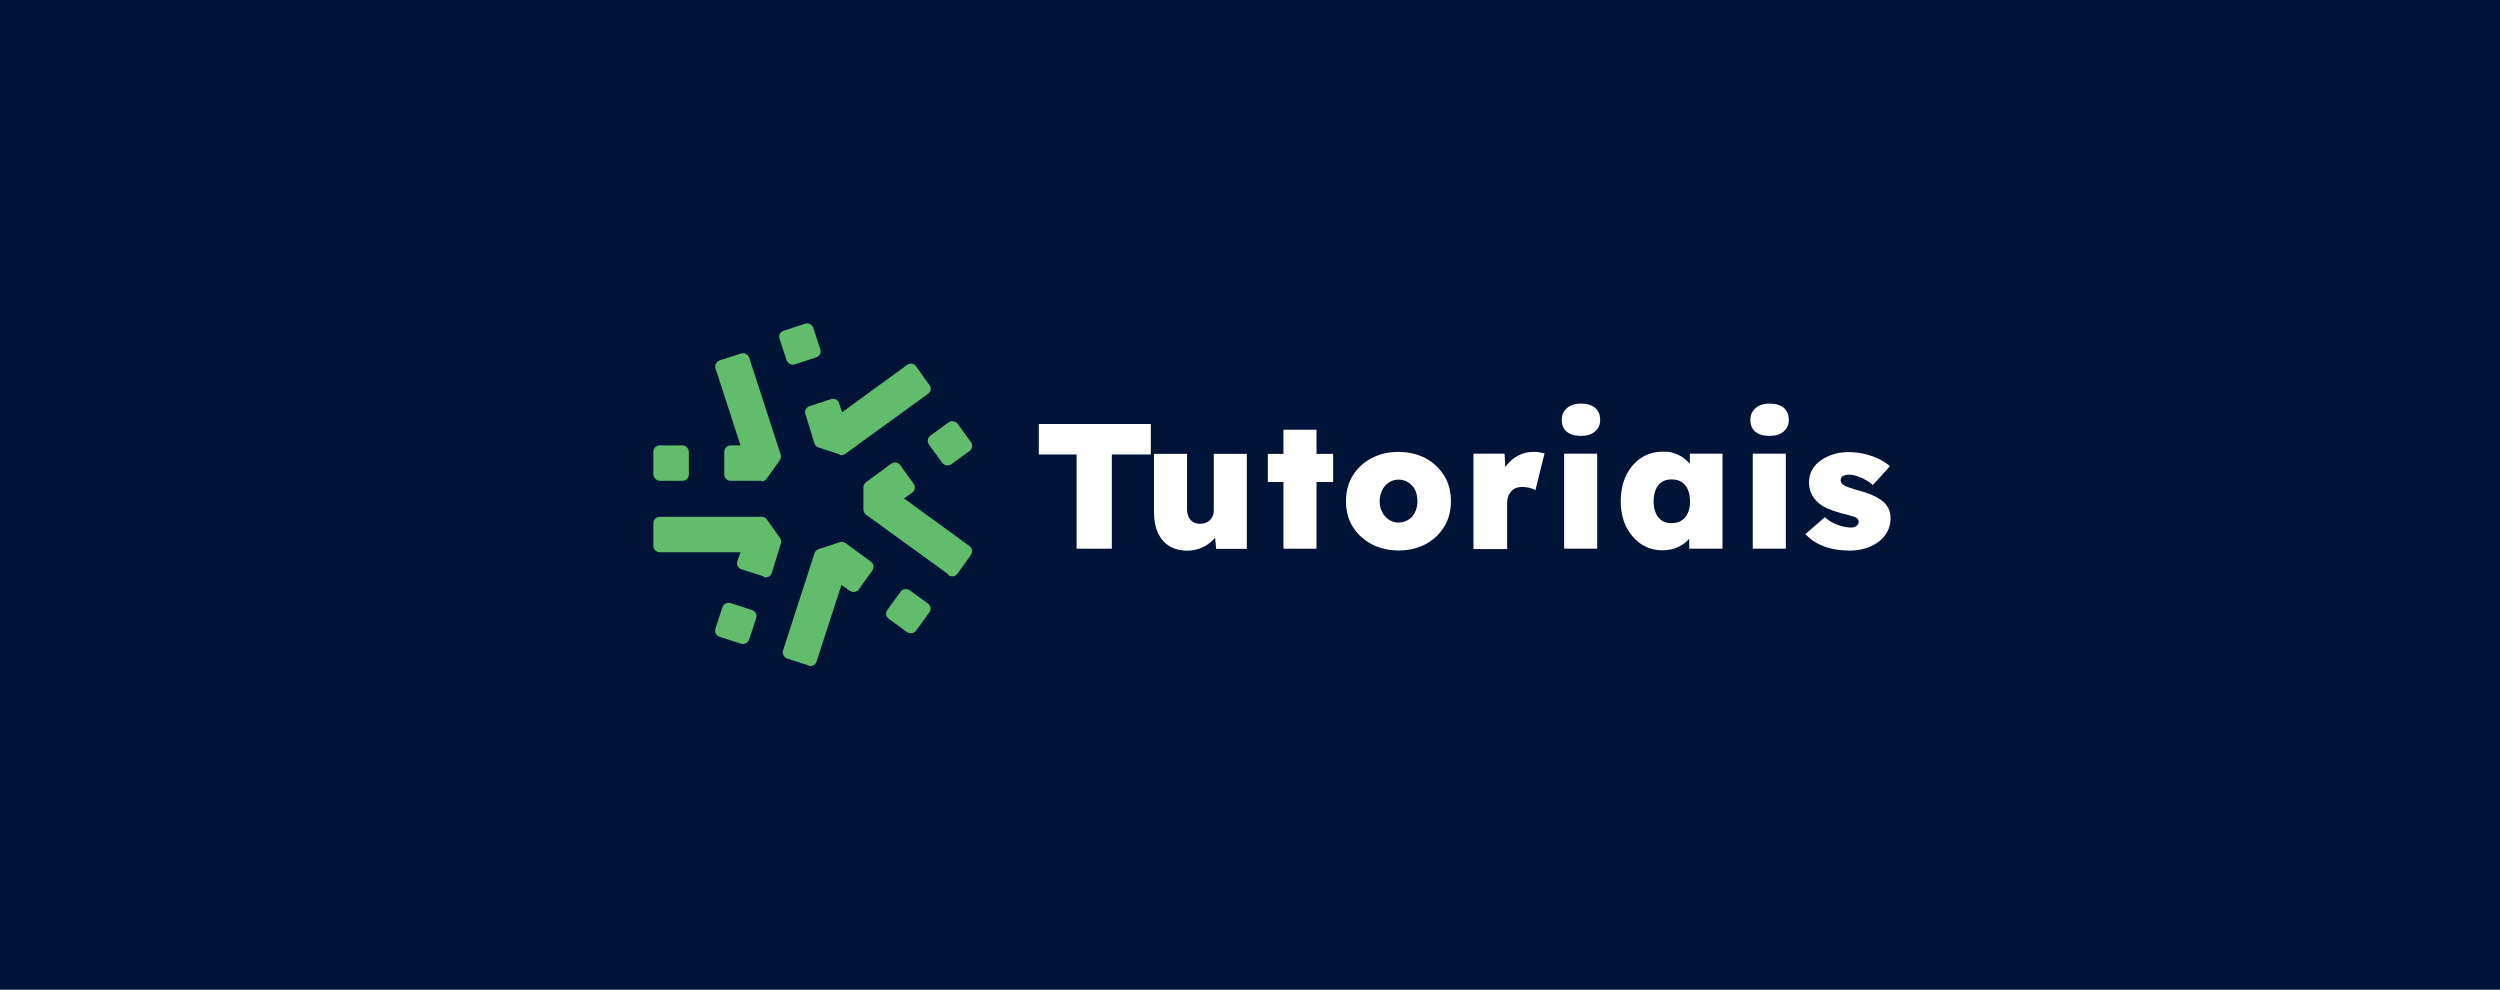 <?xml version="1.0" encoding="UTF-8"?>
<svg id="Layer_1" xmlns="http://www.w3.org/2000/svg" version="1.1" viewBox="0 0 1263 500">
  <!-- Generator: Adobe Illustrator 29.0.0, SVG Export Plug-In . SVG Version: 2.1.0 Build 186)  -->
  <defs>
    <style>
      .st0 {
        fill: #001438;
      }

      .st1 {
        fill: #fff;
      }

      .st2 {
        opacity: .4;
      }

      .st3 {
        fill: #414b5a;
      }

      .st4 {
        fill: #eaecee;
      }

      .st5 {
        fill: #61bd6b;
      }

      .st6 {
        opacity: 0;
      }
    </style>
  </defs>
  <rect class="st0" x="-130.3" y="-385.9" width="1546.2" height="1370"/>
  <path class="st3" d="M-553.3,355.6c4.8,4.5,11.2,6.9,17.8,6.7,15,0,24.8-10.1,24.8-25.8s-9.7-25.7-24.8-25.7c-6.6-.3-13,2.2-17.8,6.7-9.4,11-9.4,27.1,0,38.1h0ZM-535.5,317.6c16.2,0,18,13.3,18,19s-1.8,19-18,19h0c-16.3,0-18-13.3-18-19s1.6-19,17.9-19h0Z"/>
  <path class="st3" d="M-708.4,356.2v4.2c0,.7.5,1.2,1.2,1.2h4.4c.7,0,1.2-.5,1.2-1.2h0v-2.7c0-10.4-6.5-19.6-16.2-23.2l-1.4-.5,17.2-17.2c.5-.5.5-1.2,0-1.7l-3.1-3.1c-.4-.5-1.2-.5-1.6,0,0,0,0,0,0,0l-20.2,20.2c-.5.5-1.1.7-1.8.7h-5.5v-29c0-.7-.5-1.2-1.2-1.2h-4.4c-.7,0-1.2.5-1.2,1.2h0v56.4c0,.7.5,1.2,1.2,1.2h4.4c.7,0,1.2-.5,1.2-1.2h0v-20.7h9.3c9.1,0,16.5,7.4,16.5,16.5h0Z"/>
  <rect class="st3" x="-687.9" y="311.5" width="6.7" height="50.2" rx="-337.2" ry="-337.2"/>
  <path class="st3" d="M-665,361.6h37.1c.7,0,1.2-.5,1.3-1.2v-4.4c0-.7-.6-1.2-1.3-1.2h-30.3l30.9-35.4c.3-.4.5-.9.6-1.4v-4.1c0-1.4-1.1-2.5-2.5-2.5h-37.1c-.7,0-1.2.5-1.2,1.2h0v4.3c0,.7.5,1.2,1.2,1.2h30.3l-30.9,35.5c-.3.4-.5.9-.6,1.4v4.2c0,1.3,1.2,2.3,2.6,2.3Z"/>
  <path class="st3" d="M-572.7,339.9c1.3,0,2.5-1.1,2.5-2.4.4-7.1-1.9-14-6.5-19.4-4.8-4.9-11.4-7.5-18.3-7.2-15,0-24.8,10.1-24.8,25.7v6.3c0,.1,0,.3,0,.4v.3l.3,1.3c0,.2,0,.4,0,.6v.7c0,.4,0,.8.4,1.2,0,.2,0,.4,0,.6l.3.6c.2.3.3.7.5,1.1l.3.6.3.6.6,1,.4.6.3.5.6.9c.1.2.3.4.5.5l.3.4.6.7.2.3c4.8,4.6,11.2,7,17.8,6.7,5.5.1,10.8-1.5,15.3-4.6.5-.4.6-1.2.2-1.7,0,0,0-.1-.2-.2l-3.1-3.1c-.4-.3-1-.3-1.5,0-3.3,2.1-7.1,3.1-10.9,3h0c-16.3,0-18-13.3-18-19s3.2-19.2,19.4-19.2c8.9-.8,16.7,5.6,17.6,14.5v1.1h-19c-.7,0-1.2.5-1.2,1.2h0v4.4c0,.7.5,1.2,1.2,1.2h23.8Z"/>
  <path class="st3" d="M-719.7,422h34.4c1.2,0,2.2,1,2.3,2.2,0,0,0,0,0,0v15.2c0,1.2-1,2.2-2.2,2.2,0,0,0,0,0,0h-34.4v28.7c0,1.2-1,2.2-2.2,2.3h-16.8c-1.3,0-2.3-1-2.3-2.3v-83.5c0-3,2.4-5.4,5.4-5.4h61.8c1.3,0,2.3,1,2.3,2.3v15.2c0,1.2-1,2.2-2.3,2.2h-45.9v21h0Z"/>
  <path class="st3" d="M-616.2,385c12.5-.5,24.7,3.9,33.8,12.4,8.7,8.5,13.4,20.3,12.9,32.5.5,12.4-4.2,24.3-12.9,33.1-9.1,8.6-21.3,13.1-33.8,12.6-12.6.5-24.8-4-34-12.6-8.7-8.7-13.4-20.7-12.9-33.1-.5-12.2,4.2-24,12.9-32.5,9.2-8.5,21.5-13,34-12.4ZM-616.2,457.2c7.1.3,13.9-2.4,18.9-7.5,4.9-5.3,7.5-12.4,7.1-19.6.4-7.1-2.2-14-7.1-19.2-5-4.9-11.9-7.5-18.9-7.2-13.8-.8-25.6,9.7-26.4,23.4,0,1,0,2,0,3-.3,7.3,2.4,14.3,7.3,19.6,5,5.1,12,7.8,19.1,7.5Z"/>
  <path class="st3" d="M-500.6,388.4v15.5c0,1.2-.9,2.2-2.1,2.2,0,0,0,0,0,0-10.4,0-20,.5-29,1.3v62.9c0,1.2-1,2.2-2.2,2.3,0,0,0,0,0,0h-15.9c-1.3,0-2.3-1-2.3-2.3v-74.5c0-2.7,2-5,4.6-5.3,14.8-2.6,29.8-4.1,44.8-4.4,1.3,0,2.3,1,2.3,2.3h-.1Z"/>
  <path class="st3" d="M-383.8,386.1c23.6,0,35.4,10.8,35.5,32.5v51.6c0,1.3-1,2.3-2.3,2.3h-15.9c-1.2,0-2.2-1-2.2-2.3v-45.8c0-13.2-6.5-19.8-19.5-19.8-6.9,0-13.7.8-20.4,2.6,1,3.7,1.4,7.4,1.4,11.2v51.7c0,1.2-1,2.2-2.2,2.3,0,0,0,0,0,0h-16.1c-1.2,0-2.2-1-2.2-2.2,0,0,0,0,0,0v-45.9c.5-5.4-1.2-10.7-4.6-14.8-4.1-3.4-9.4-5.1-14.7-4.6-6.3,0-12.7.4-19,1.3v64.3c0,1.2-1,2.2-2.2,2.3,0,0,0,0,0,0h-15.9c-1.3,0-2.3-1-2.3-2.3v-75.5c0-2.7,2-4.9,4.6-5.3,3.7-.6,8.6-1.3,14.7-2,8.2-.9,16.3-1.4,24.6-1.5,8.1-.4,16.1,1.5,23.2,5.5,11.5-3.9,23.5-5.7,35.6-5.5h0Z"/>
  <rect class="st5" x="-275.6" y="390" width="18.1" height="18.1" rx="-119.7" ry="-119.7" transform="translate(-589.9 44.4) rotate(-76.1)"/>
  <path class="st3" d="M-264,431.3c-7.1-4.3-15-7.2-23.2-8.5l-4.1-.9c-12-2.2-18.1-5.6-18.1-9.9s4.6-9.3,14.5-9.3h4c2.1,0,4.1-1.3,4.6-3.4l2.3-9.1c.4-1.6-.6-3.3-2.3-3.7-.2,0-.3,0-.5,0-2.4,0-4.6-.2-7.1-.2-9.2-.5-18.4,2-26,7.1-6.3,4.6-9.9,12-9.6,19.8-.4,6.1,2.2,12.1,6.9,16.1,6.4,4.5,13.8,7.4,21.6,8.5.9.2,2.3.5,4.1.8l4.1.8c1,.3,2.3.5,3.8.8,1.2.2,2.4.5,3.5.9l3.1,1.1c1,.3,1.9.7,2.7,1.3.7.5,1.3,1,1.9,1.6.6.6,1.1,1.3,1.3,2,.3.8.4,1.6.4,2.4,0,5.8-5.7,8.7-17.2,8.7-11-.2-21.8-2.5-32-6.5-1.2-.5-2.5.1-2.9,1.3,0,0,0,.2,0,.2l-3,12.4c-.3,1.1.3,2.2,1.3,2.6,11.3,4.4,23.4,6.7,35.6,6.7,9.5.5,18.9-1.9,27-6.9,6.7-4.7,10.5-12.6,10-20.7.5-6.3-2.1-12.4-7-16.3l.2.2Z"/>
  <g>
    <rect class="st5" x="395.1" y="165.1" width="17.9" height="17.9" rx="3.2" ry="3.2" transform="translate(-34 133.9) rotate(-18.1)"/>
    <path class="st5" d="M384.8,242.9h-15.7c-1.8,0-3.2-1.5-3.2-3.2h0v-11.5c0-1.8,1.5-3.2,3.2-3.2h5l-12.6-38.8c-.6-1.7.4-3.5,2-4.1l10.9-3.5c1.7-.5,3.5.4,4.1,2.1l15.9,49c.3,1,.1,2-.5,2.9l-6.6,9.3c-.6.8-1.6,1.3-2.6,1.3v-.2Z"/>
    <rect class="st5" x="330.1" y="225" width="17.9" height="17.9" rx="3.2" ry="3.2"/>
    <path class="st5" d="M385.5,291.1l-10.9-3.5c-1.7-.5-2.6-2.3-2.1-4,0,0,0,0,0,0l1.6-4.6h-40.8c-1.8,0-3.2-1.4-3.2-3.2v-11.5c0-1.8,1.4-3.2,3.2-3.2,0,0,0,0,0,0h51.5c1,0,2,.5,2.6,1.3l6.6,9.3c.6.8.8,1.9.5,2.9l-4.6,14.9c-.6,1.7-2.4,2.6-4,2l-.2-.3Z"/>
    <rect class="st5" x="362.8" y="305.9" width="17.9" height="17.9" rx="3.2" ry="3.2" transform="translate(-42.6 571.2) rotate(-72)"/>
    <path class="st5" d="M408.6,336.2l-10.9-3.5c-1.7-.6-2.6-2.4-2.1-4.1l15.9-49.1c.3-1,1.1-1.8,2.1-2.1l10.7-3.5c1-.3,2-.1,2.9.5l12.7,9.3c1.5,1,1.8,3,.8,4.5,0,0,0,.1-.1.2l-6.7,9.3c-1,1.5-3,1.8-4.5.8,0,0-.1,0-.2-.1l-4.1-2.9-12.6,38.8c-.6,1.7-2.4,2.6-4.1,2h.1Z"/>
    <rect class="st5" x="449.9" y="299.8" width="17.9" height="17.9" rx="3.2" ry="3.2" transform="translate(-60.6 498.5) rotate(-54)"/>
    <path class="st5" d="M424.3,229.6l-10.7-3.5c-1-.3-1.8-1.1-2.1-2l-4.6-14.9c-.5-1.7.4-3.5,2.1-4,0,0,0,0,0,0l10.9-3.6c1.7-.5,3.5.4,4,2.1l1.5,4.6,32.8-23.9c1.4-1.1,3.4-.9,4.5.5,0,0,0,.1.1.2l6.7,9.3c1.1,1.4.9,3.4-.5,4.5,0,0-.1,0-.2.1l-41.8,30.3c-.8.6-1.9.8-2.9.5h0Z"/>
    <path class="st5" d="M479.3,290.3l-41.8-30.3c-.8-.6-1.3-1.6-1.3-2.6v-11.2c0-1,.5-2,1.3-2.6l12.7-9.3c1.4-1.1,3.4-.8,4.5.5,0,0,0,.1.1.2l6.7,9.3c1.1,1.4.9,3.4-.5,4.5,0,0-.1,0-.2.1l-4.1,2.9,33,24c1.5,1,1.8,3,.8,4.5,0,0,0,.1-.1.2l-6.7,9.3c-1,1.5-3,1.8-4.5.8,0,0-.1,0-.2-.1v-.2Z"/>
    <rect class="st5" x="471" y="215" width="17.9" height="17.9" rx="3.2" ry="3.2" transform="translate(-40 324.9) rotate(-36)"/>
  </g>
  <rect class="st4" x="1769.9" y="-373.5" width="1546.2" height="1370"/>
  <g>
    <rect class="st5" x="2295.3" y="177.5" width="17.9" height="17.9" rx="3.2" ry="3.2" transform="translate(55.8 724) rotate(-18.1)"/>
    <path class="st5" d="M2285,255.3h-15.7c-1.8,0-3.2-1.5-3.2-3.2h0v-11.5c0-1.8,1.5-3.2,3.2-3.2h5l-12.6-38.8c-.6-1.7.4-3.5,2-4.1l10.9-3.5c1.7-.5,3.5.4,4.1,2.1l15.9,49c.3,1,.1,2-.5,2.9l-6.6,9.3c-.6.8-1.6,1.3-2.6,1.3v-.2Z"/>
    <rect class="st5" x="2230.2" y="237.4" width="17.9" height="17.9" rx="3.2" ry="3.2"/>
    <path class="st5" d="M2285.7,303.5l-10.9-3.5c-1.7-.5-2.6-2.3-2.1-4,0,0,0,0,0,0l1.6-4.6h-40.8c-1.8,0-3.2-1.4-3.2-3.2v-11.5c0-1.8,1.4-3.2,3.2-3.2,0,0,0,0,0,0h51.5c1,0,2,.5,2.6,1.3l6.6,9.3c.6.8.8,1.9.5,2.9l-4.6,14.9c-.6,1.7-2.4,2.6-4,2l-.2-.3Z"/>
    <rect class="st5" x="2263" y="318.4" width="17.9" height="17.9" rx="3.2" ry="3.2" transform="translate(1258.5 2386.9) rotate(-72)"/>
    <path class="st5" d="M2308.7,348.7l-10.9-3.5c-1.7-.6-2.6-2.4-2.1-4.1l15.9-49.1c.3-1,1.1-1.8,2.1-2.1l10.7-3.5c1-.3,2-.1,2.9.5l12.7,9.3c1.5,1,1.8,3,.8,4.5,0,0,0,.1-.1.2l-6.7,9.3c-1,1.5-3,1.8-4.5.8,0,0-.1,0-.2-.1l-4.1-2.9-12.6,38.8c-.6,1.7-2.4,2.6-4.1,2h.1Z"/>
    <rect class="st5" x="2350.1" y="312.2" width="17.9" height="17.9" rx="3.2" ry="3.2" transform="translate(712.6 2040.9) rotate(-54)"/>
    <path class="st5" d="M2324.4,242l-10.7-3.5c-1-.3-1.8-1.1-2.1-2l-4.6-14.9c-.5-1.7.4-3.5,2.1-4,0,0,0,0,0,0l10.9-3.6c1.7-.5,3.5.4,4,2.1l1.5,4.6,32.8-23.9c1.4-1.1,3.4-.9,4.5.5,0,0,0,.1.1.2l6.7,9.3c1.1,1.4.9,3.4-.5,4.5,0,0-.1,0-.2.1l-41.8,30.3c-.8.6-1.9.8-2.9.5h0Z"/>
    <path class="st5" d="M2379.5,302.8l-41.8-30.3c-.8-.6-1.3-1.6-1.3-2.6v-11.2c0-1,.5-2,1.3-2.6l12.7-9.3c1.4-1.1,3.4-.8,4.5.5,0,0,0,.1.1.2l6.7,9.3c1.1,1.4.9,3.4-.5,4.5,0,0-.1,0-.2.1l-4.1,2.9,33,24c1.5,1,1.8,3,.8,4.5,0,0,0,.1-.1.2l-6.7,9.3c-1,1.5-3,1.8-4.5.8,0,0-.1,0-.2-.1v-.2Z"/>
    <rect class="st5" x="2371.1" y="227.5" width="17.9" height="17.9" rx="3.2" ry="3.2" transform="translate(315.6 1444.1) rotate(-36)"/>
  </g>
  <g>
    <path class="st3" d="M2438.5,304v-47.6h-19.1v-15.4h56.6v15.4h-19.7v47.6h-17.8Z"/>
    <path class="st3" d="M2492.3,305c-3.6,0-6.7-.8-9.2-2.3-2.5-1.5-4.4-3.7-5.8-6.6-1.3-2.9-2-6.4-2-10.4v-29.6h16.7v27.9c0,1.6.3,2.9.8,4s1.3,1.9,2.2,2.5c1,.6,2.1.9,3.5.9s2.1-.1,2.9-.5c.9-.3,1.6-.8,2.2-1.4.6-.6,1.1-1.3,1.4-2.2.4-.8.5-1.7.5-2.7v-28.5h16.7v48h-15.5l-.9-9.7,3.1-1.1c-.7,2.2-1.8,4.2-3.5,6-1.7,1.8-3.7,3.2-6,4.2-2.3,1-4.8,1.5-7.5,1.5Z"/>
    <path class="st3" d="M2530.5,270.3v-14.2h33v14.2h-33ZM2538.5,304v-60.1h16.7v60.1h-16.7Z"/>
    <path class="st3" d="M2594.4,304.9c-5.1,0-9.7-1.1-13.7-3.2-4-2.2-7.2-5.1-9.5-8.8-2.3-3.7-3.4-8-3.4-12.9s1.1-9.1,3.4-12.9c2.3-3.7,5.4-6.7,9.5-8.8,4-2.2,8.6-3.2,13.7-3.2s9.6,1.1,13.6,3.2c4,2.2,7.1,5.1,9.4,8.8,2.3,3.7,3.4,8,3.4,12.9s-1.1,9.2-3.4,12.9c-2.3,3.7-5.4,6.7-9.4,8.8-4,2.2-8.5,3.2-13.6,3.2ZM2594.4,290.8c1.8,0,3.4-.5,4.9-1.4,1.5-.9,2.6-2.2,3.4-3.9.8-1.6,1.2-3.5,1.2-5.5s-.4-4.1-1.2-5.7c-.8-1.6-2-2.9-3.4-3.8-1.5-.9-3.1-1.4-4.9-1.4s-3.5.5-5,1.4c-1.4.9-2.6,2.2-3.4,3.9-.8,1.7-1.3,3.5-1.3,5.6s.4,3.9,1.3,5.5c.8,1.7,2,2.9,3.4,3.9,1.4.9,3.1,1.4,5,1.4Z"/>
    <path class="st3" d="M2630,304v-48h15.7l.9,15.8-3.5-2.7c.8-2.6,2-5,3.6-7.2,1.6-2.1,3.6-3.8,6-5,2.3-1.2,4.8-1.8,7.4-1.8s2.1,0,3.1.2c1,.2,1.9.3,2.7.6l-4.6,18.5c-.7-.4-1.6-.8-2.8-1.1-1.2-.3-2.5-.5-3.9-.5s-2.3.2-3.2.6c-1,.4-1.8.9-2.4,1.7-.7.7-1.2,1.6-1.5,2.6-.4,1-.5,2.1-.5,3.5v23h-16.8Z"/>
    <path class="st3" d="M2681.9,246.9c-3.1,0-5.4-.7-7.1-2.1-1.7-1.4-2.5-3.4-2.5-6s.9-4.4,2.6-5.9c1.7-1.5,4.1-2.3,7.1-2.3s5.4.7,7.1,2.1c1.7,1.4,2.6,3.4,2.6,6.1s-.9,4.4-2.6,5.9c-1.7,1.5-4.1,2.2-7,2.2ZM2673.5,304v-48h16.7v48h-16.7Z"/>
    <path class="st3" d="M2720.8,304.8c-4,0-7.5-1.1-10.7-3.2-3.2-2.1-5.6-5.1-7.5-8.8-1.8-3.7-2.7-8-2.7-12.8s.9-9.2,2.7-13c1.8-3.7,4.3-6.6,7.5-8.8,3.2-2.1,6.8-3.2,11-3.2s4.3.3,6.1.9c1.9.6,3.5,1.5,4.9,2.6,1.4,1.1,2.6,2.4,3.6,3.9,1,1.4,1.9,3,2.5,4.7l-3.4-.2v-10.9h16.5v48h-16.8v-11.7l3.7.2c-.5,1.7-1.3,3.4-2.4,4.9-1,1.5-2.3,2.8-3.8,3.9-1.5,1.1-3.2,2-5,2.6-1.8.6-3.9.9-6.1.9ZM2725.6,291c1.9,0,3.6-.4,5-1.3,1.4-.9,2.4-2.1,3.2-3.8.7-1.7,1.1-3.7,1.1-5.9s-.4-4.3-1.1-6c-.8-1.7-1.8-3-3.2-3.8-1.4-.9-3-1.3-5-1.3s-3.6.4-4.9,1.3c-1.4.9-2.4,2.1-3.1,3.8-.7,1.7-1.1,3.7-1.1,6s.4,4.3,1.1,5.9c.7,1.7,1.8,3,3.1,3.8,1.3.9,3,1.3,4.9,1.3Z"/>
    <path class="st3" d="M2772.7,246.9c-3.1,0-5.4-.7-7.1-2.1-1.7-1.4-2.5-3.4-2.5-6s.9-4.4,2.6-5.9c1.7-1.5,4.1-2.3,7.1-2.3s5.4.7,7.1,2.1c1.7,1.4,2.6,3.4,2.6,6.1s-.9,4.4-2.6,5.9c-1.7,1.5-4.1,2.2-7,2.2ZM2764.3,304v-48h16.7v48h-16.7Z"/>
    <path class="st3" d="M2810.6,304.9c-5,0-9.4-.8-13.1-2.3-3.8-1.6-6.7-3.6-8.8-6l9.8-8.5c1.9,1.7,4.1,3,6.5,3.9,2.4.8,4.6,1.3,6.4,1.3s1.3,0,1.8-.2c.5-.1,1-.3,1.3-.6.3-.3.6-.6.8-.9.2-.3.3-.7.3-1.1,0-1-.5-1.8-1.5-2.3-.5-.2-1.4-.6-2.7-.9-1.2-.4-2.9-.8-4.9-1.3-2.5-.7-4.8-1.5-6.8-2.4-2-.9-3.7-2-5-3.3-1.3-1.3-2.4-2.7-3.1-4.4-.8-1.6-1.1-3.5-1.1-5.4s.5-4.5,1.6-6.4c1.1-1.9,2.6-3.5,4.5-4.8,1.9-1.3,4.1-2.4,6.5-3.1,2.4-.7,4.9-1,7.4-1s5.5.3,8,.9c2.5.6,4.8,1.4,7,2.4,2.2,1.1,4.2,2.3,5.9,3.8l-8.6,9.5c-1-.9-2.2-1.7-3.6-2.5-1.4-.8-2.7-1.4-4.2-1.9-1.4-.5-2.8-.8-4-.8s-1.4,0-2,.2c-.5.1-1,.3-1.4.5-.4.2-.6.5-.8.9-.2.4-.3.8-.3,1.2s.1,1.1.5,1.5c.3.5.8.9,1.4,1.2.5.3,1.5.7,2.7,1.1,1.3.5,3.2,1,5.6,1.7,2.8.8,5.2,1.7,7.2,2.7,2,1,3.7,2.2,5,3.5.9,1,1.6,2.1,2.1,3.4.5,1.2.7,2.6.7,4.1,0,3.2-.9,6-2.7,8.5-1.8,2.5-4.3,4.4-7.5,5.8-3.2,1.4-6.8,2.1-10.9,2.1Z"/>
  </g>
  <g class="st2">
    <rect class="st5" x="3132.6" y="-58.1" width="24.4" height="24.4" rx="-4.7" ry="-4.7" transform="translate(169.4 973.3) rotate(-18.1)"/>
    <path class="st5" d="M3118.5,47.9h-21.4c-2.4,0-4.4-2-4.4-4.4h0v-15.6c0-2.4,2-4.4,4.4-4.4h6.8l-17.2-52.8c-.8-2.3.5-4.8,2.8-5.6l14.9-4.8c2.3-.7,4.8.5,5.6,2.8l21.7,66.7c.4,1.3.2,2.8-.6,3.9l-9,12.6c-.8,1.1-2.1,1.8-3.5,1.8v-.3Z"/>
    <rect class="st5" x="3044" y="23.5" width="24.4" height="24.4" rx="4.4" ry="4.4"/>
    <path class="st5" d="M3119.5,113.5l-14.9-4.8c-2.3-.7-3.6-3.2-2.9-5.5,0,0,0,0,0,0l2.1-6.3h-55.6c-2.4,0-4.4-1.9-4.4-4.4v-15.7c0-2.4,2-4.4,4.4-4.4,0,0,0,0,0,0h70.2c1.4,0,2.7.6,3.5,1.8l9,12.6c.8,1.1,1.1,2.6.6,3.9l-6.3,20.4c-.8,2.3-3.2,3.5-5.5,2.8l-.3-.4Z"/>
    <rect class="st5" x="3088.5" y="133.8" width="24.4" height="24.4" rx="4.4" ry="4.4" transform="translate(2003.7 3049.8) rotate(-72)"/>
    <path class="st5" d="M3150.9,175.1l-14.9-4.8c-2.3-.8-3.6-3.2-2.8-5.6l21.7-66.9c.5-1.3,1.5-2.4,2.8-2.8l14.5-4.7c1.3-.4,2.8-.2,3.9.6l17.3,12.6c2,1.4,2.5,4.1,1.1,6.1,0,0-.1.2-.2.3l-9.2,12.6c-1.4,2-4.1,2.5-6.1,1.1,0,0-.2-.1-.3-.2l-5.6-4-17.1,52.9c-.8,2.3-3.3,3.5-5.6,2.8h.2Z"/>
    <rect class="st5" x="3207.2" y="125.4" width="24.4" height="24.4" rx="4.4" ry="4.4" transform="translate(1215.8 2661.2) rotate(-54)"/>
    <path class="st5" d="M3172.2,29.8l-14.5-4.7c-1.3-.4-2.4-1.4-2.8-2.8l-6.3-20.4c-.7-2.3.5-4.8,2.8-5.5,0,0,0,0,0,0l14.9-4.9c2.3-.7,4.7.6,5.5,2.8l2.1,6.3,44.7-32.5c1.9-1.5,4.6-1.2,6.1.7,0,0,.1.2.2.3l9.2,12.6c1.5,1.9,1.2,4.6-.7,6.1,0,0-.2.1-.3.2l-56.9,41.2c-1.1.8-2.6,1.1-3.9.6v-.2Z"/>
    <path class="st5" d="M3247.3,112.5l-56.9-41.2c-1.1-.8-1.8-2.1-1.8-3.5v-15.3c0-1.4.7-2.7,1.8-3.5l17.3-12.6c1.9-1.5,4.6-1.2,6.1.7,0,0,.1.2.2.3l9.2,12.6c1.5,1.9,1.2,4.6-.7,6.1,0,0-.2.1-.3.2l-5.6,4,45,32.7c2,1.4,2.5,4.1,1.1,6.1,0,0-.1.2-.2.3l-9.2,12.6c-1.4,2-4.1,2.5-6.1,1.1,0,0-.2-.1-.3-.2v-.3Z"/>
    <rect class="st5" x="3235.9" y="10" width="24.4" height="24.4" rx="4.4" ry="4.4" transform="translate(607.3 1913.4) rotate(-36)"/>
  </g>
  <g class="st6">
    <path class="st1" d="M1239.8-84.6l19.5-6c3-.9,6.3.6,7.2,3.5l6.4,18.5c1,2.9-.7,5.9-3.7,6.8l-19.5,6c-3,.9-6.3-.6-7.2-3.5l-6.4-18.5c-1.1-2.9.7-5.9,3.7-6.8Z"/>
    <path class="st1" d="M1216.7,36.5h-28.1c-3.2,0-5.8-2.4-5.8-5.5V11.7c0-3,2.6-5.5,5.8-5.5h8.9l-22.5-65.4c-1-2.9.7-5.9,3.7-6.8l19.5-6c3-.9,6.3.6,7.2,3.5l28.5,82.6c.6,1.6.3,3.5-.9,4.8l-11.8,15.3c-1.1,1.5-2.8,2.3-4.6,2.3h0Z"/>
    <path class="st1" d="M1124.5,6.3h20.6c3.2,0,5.8,2.4,5.8,5.5v19.4c0,3-2.6,5.5-5.8,5.5h-20.6c-3.2,0-5.8-2.4-5.8-5.5V11.8c0-3,2.7-5.5,5.8-5.5Z"/>
    <path class="st1" d="M1218.1,117.8l-19.5-6c-3-.9-4.7-4-3.7-6.8l2.8-8.1h-73.1c-3.2,0-5.8-2.4-5.8-5.5v-19.4c0-3,2.6-5.5,5.8-5.5h92.2c1.8,0,3.6.8,4.7,2.2l11.8,15.3c1.1,1.4,1.4,3.2.9,4.8l-8.7,25.2c-1.1,3-4.3,4.5-7.3,3.6h0Z"/>
    <path class="st1" d="M1175.1,162.5l6.4-18.5c1-2.9,4.3-4.4,7.2-3.5l19.5,6c3,.9,4.7,4,3.7,6.8l-6.4,18.5c-1,2.9-4.3,4.4-7.2,3.5l-19.5-6c-3-.9-4.8-4-3.7-6.8Z"/>
    <path class="st1" d="M1259.3,193.9l-19.5-6c-3-.9-4.7-4-3.7-6.8l28.5-82.6c.6-1.6,1.9-3,3.7-3.5l19-5.8c1.7-.5,3.7-.3,5.1.8l22.7,15.6c2.6,1.8,3.2,5.2,1.2,7.6l-12.1,15.7c-1.9,2.4-5.5,3-8.1,1.2l-7.2-4.9-22.5,65.4c-.9,2.7-4.1,4.2-7.1,3.3h0Z"/>
    <path class="st1" d="M1330.3,146.5l12.1-15.7c1.9-2.4,5.5-3,8.1-1.2l16.6,11.4c2.6,1.8,3.2,5.2,1.2,7.6l-12.1,15.6c-1.9,2.4-5.5,3-8.1,1.2l-16.6-11.4c-2.5-1.8-3-5.1-1.2-7.5h0Z"/>
    <path class="st1" d="M1287.4,14.1l-19-5.8c-1.7-.5-3.2-1.8-3.7-3.5l-8.7-25.2c-1-2.9.7-5.9,3.7-6.8l19.5-6c3-.9,6.3.6,7.2,3.5l2.8,8.1,59.1-40.4c2.6-1.8,6.2-1.3,8.1,1.2l12.1,15.7c1.9,2.4,1.3,5.8-1.2,7.6l-74.7,51c-1.5,1-3.4,1.3-5.1.7h0Z"/>
    <path class="st1" d="M1385.9,116.6l-74.6-51c-1.5-1-2.4-2.7-2.4-4.4v-18.9c0-1.7.9-3.4,2.4-4.4l22.7-15.6c2.6-1.8,6.2-1.3,8.1,1.2l12.1,15.7c1.9,2.4,1.3,5.8-1.2,7.6l-7.2,4.9,59.1,40.4c2.6,1.8,3.2,5.2,1.2,7.6l-12.1,15.7c-1.9,2.4-5.5,3-8.1,1.2h0Z"/>
    <path class="st1" d="M1369.3-1.9l16.6-11.4c2.6-1.8,6.2-1.3,8.1,1.2l12.1,15.7c1.9,2.4,1.3,5.8-1.2,7.6l-16.6,11.4c-2.6,1.8-6.2,1.3-8.1-1.2l-12.1-15.7c-1.9-2.4-1.3-5.8,1.2-7.6Z"/>
  </g>
  <g>
    <path class="st1" d="M543.9,277.2v-47.6h-19.1v-15.4h56.6v15.4h-19.7v47.6h-17.8Z"/>
    <path class="st1" d="M600,278.2c-3.6,0-6.7-.8-9.2-2.3s-4.4-3.7-5.8-6.6c-1.3-2.9-2-6.4-2-10.4v-29.6h16.7v27.9c0,1.6.3,2.9.8,4s1.3,1.9,2.2,2.5c1,.6,2.1.9,3.5.9s2.1-.1,2.9-.5c.9-.3,1.6-.8,2.2-1.4.6-.6,1.1-1.3,1.4-2.2.4-.8.5-1.7.5-2.7v-28.5h16.7v48h-15.5l-.9-9.7,3.1-1.1c-.7,2.2-1.8,4.2-3.5,6-1.7,1.8-3.7,3.2-6,4.2-2.3,1-4.8,1.5-7.5,1.5Z"/>
    <path class="st1" d="M640.5,243.5v-14.2h33v14.2h-33ZM648.4,277.2v-60.1h16.7v60.1h-16.7Z"/>
    <path class="st1" d="M706.6,278.1c-5.1,0-9.7-1.1-13.7-3.2-4-2.2-7.2-5.1-9.5-8.8-2.3-3.7-3.4-8-3.4-12.9s1.1-9.1,3.4-12.9c2.3-3.7,5.4-6.7,9.5-8.8,4-2.2,8.6-3.2,13.7-3.2s9.6,1.1,13.6,3.2c4,2.2,7.1,5.1,9.4,8.8,2.3,3.7,3.4,8,3.4,12.9s-1.1,9.2-3.4,12.9c-2.3,3.7-5.4,6.7-9.4,8.8s-8.5,3.2-13.6,3.2ZM706.6,264c1.8,0,3.4-.5,4.9-1.4,1.5-.9,2.6-2.2,3.4-3.9.8-1.6,1.2-3.5,1.2-5.5s-.4-4.1-1.2-5.7c-.8-1.6-2-2.9-3.4-3.8-1.5-.9-3.1-1.4-4.9-1.4s-3.5.5-4.9,1.4c-1.4.9-2.6,2.2-3.4,3.9-.8,1.7-1.3,3.5-1.3,5.6s.4,3.9,1.3,5.5c.8,1.7,2,2.9,3.4,3.9,1.4.9,3.1,1.4,4.9,1.4Z"/>
    <path class="st1" d="M744.4,277.2v-48h15.7l.9,15.8-3.5-2.7c.8-2.6,2-5,3.6-7.2,1.7-2.1,3.6-3.8,6-5,2.3-1.2,4.8-1.8,7.4-1.8s2.1,0,3.1.2c1,.2,1.9.3,2.7.6l-4.6,18.5c-.7-.4-1.6-.8-2.8-1.1-1.2-.3-2.5-.5-3.9-.5s-2.3.2-3.2.6c-1,.4-1.8.9-2.4,1.7s-1.2,1.6-1.5,2.6c-.4,1-.5,2.1-.5,3.5v23h-16.8Z"/>
    <path class="st1" d="M798.6,220.2c-3.1,0-5.4-.7-7.1-2.1-1.7-1.4-2.5-3.4-2.5-6s.9-4.4,2.6-5.9c1.7-1.5,4.1-2.3,7.1-2.3s5.4.7,7.1,2.1c1.7,1.4,2.6,3.4,2.6,6.1s-.9,4.4-2.6,5.9c-1.7,1.5-4.1,2.2-7,2.2ZM790.2,277.2v-48h16.7v48h-16.7Z"/>
    <path class="st1" d="M839.7,278c-4,0-7.5-1.1-10.7-3.2-3.1-2.1-5.6-5.1-7.5-8.8-1.8-3.7-2.7-8-2.7-12.8s.9-9.2,2.7-13c1.8-3.7,4.3-6.6,7.5-8.8,3.2-2.1,6.8-3.2,11-3.2s4.3.3,6.1.9c1.9.6,3.5,1.5,4.9,2.6,1.4,1.1,2.6,2.4,3.6,3.9,1,1.4,1.9,3,2.5,4.7l-3.4-.2v-10.9h16.5v48h-16.8v-11.7l3.7.2c-.5,1.7-1.3,3.4-2.4,4.9-1.1,1.5-2.3,2.8-3.8,3.9-1.5,1.1-3.2,2-5,2.6s-3.9.9-6.1.9ZM844.5,264.3c1.9,0,3.6-.4,5-1.3,1.4-.9,2.4-2.1,3.2-3.8.8-1.7,1.1-3.7,1.1-5.9s-.4-4.4-1.1-6c-.8-1.7-1.8-3-3.2-3.8-1.4-.9-3-1.3-5-1.3s-3.6.4-4.9,1.3c-1.4.9-2.4,2.1-3.1,3.8-.7,1.7-1.1,3.7-1.1,6s.4,4.3,1.1,5.9c.7,1.7,1.8,3,3.1,3.8,1.3.9,3,1.3,4.9,1.3Z"/>
    <path class="st1" d="M893.9,220.2c-3.1,0-5.4-.7-7.1-2.1-1.7-1.4-2.5-3.4-2.5-6s.9-4.4,2.6-5.9c1.7-1.5,4.1-2.3,7.1-2.3s5.4.7,7.1,2.1c1.7,1.4,2.6,3.4,2.6,6.1s-.9,4.4-2.6,5.9c-1.7,1.5-4.1,2.2-7,2.2ZM885.5,277.2v-48h16.7v48h-16.7Z"/>
    <path class="st1" d="M934,278.1c-5,0-9.4-.8-13.1-2.3s-6.7-3.6-8.8-6l9.8-8.5c1.9,1.7,4.1,3,6.5,3.9,2.4.8,4.6,1.3,6.4,1.3s1.3,0,1.8-.2c.5-.1,1-.3,1.3-.6.3-.3.6-.6.8-.9.2-.3.3-.7.3-1.1,0-1-.5-1.8-1.5-2.3-.5-.2-1.4-.6-2.7-.9-1.2-.4-2.9-.8-4.9-1.3-2.5-.7-4.8-1.5-6.8-2.4-2-.9-3.7-2-5-3.3-1.3-1.3-2.4-2.7-3.1-4.4-.8-1.6-1.1-3.5-1.1-5.4s.5-4.5,1.6-6.4c1.1-1.9,2.6-3.5,4.5-4.8,1.9-1.3,4.1-2.4,6.5-3.1,2.4-.7,4.9-1,7.4-1s5.5.3,8,.9c2.5.6,4.8,1.4,7,2.4,2.2,1.1,4.2,2.3,5.9,3.8l-8.6,9.5c-1-.9-2.2-1.7-3.6-2.5-1.4-.8-2.7-1.4-4.2-1.9-1.4-.5-2.8-.8-4-.8s-1.4,0-2,.2c-.5.1-1,.3-1.4.5-.4.2-.6.5-.8.9-.2.4-.3.8-.3,1.2s.1,1.1.5,1.5c.3.5.8.9,1.4,1.2.5.3,1.5.7,2.7,1.1,1.3.5,3.2,1,5.6,1.7,2.8.8,5.2,1.7,7.2,2.7,2,1,3.7,2.2,5,3.5.9,1,1.6,2.1,2.1,3.4.5,1.2.7,2.6.7,4.1,0,3.2-.9,6-2.7,8.5-1.8,2.5-4.3,4.4-7.5,5.8-3.2,1.4-6.8,2.1-10.9,2.1Z"/>
  </g>
</svg>